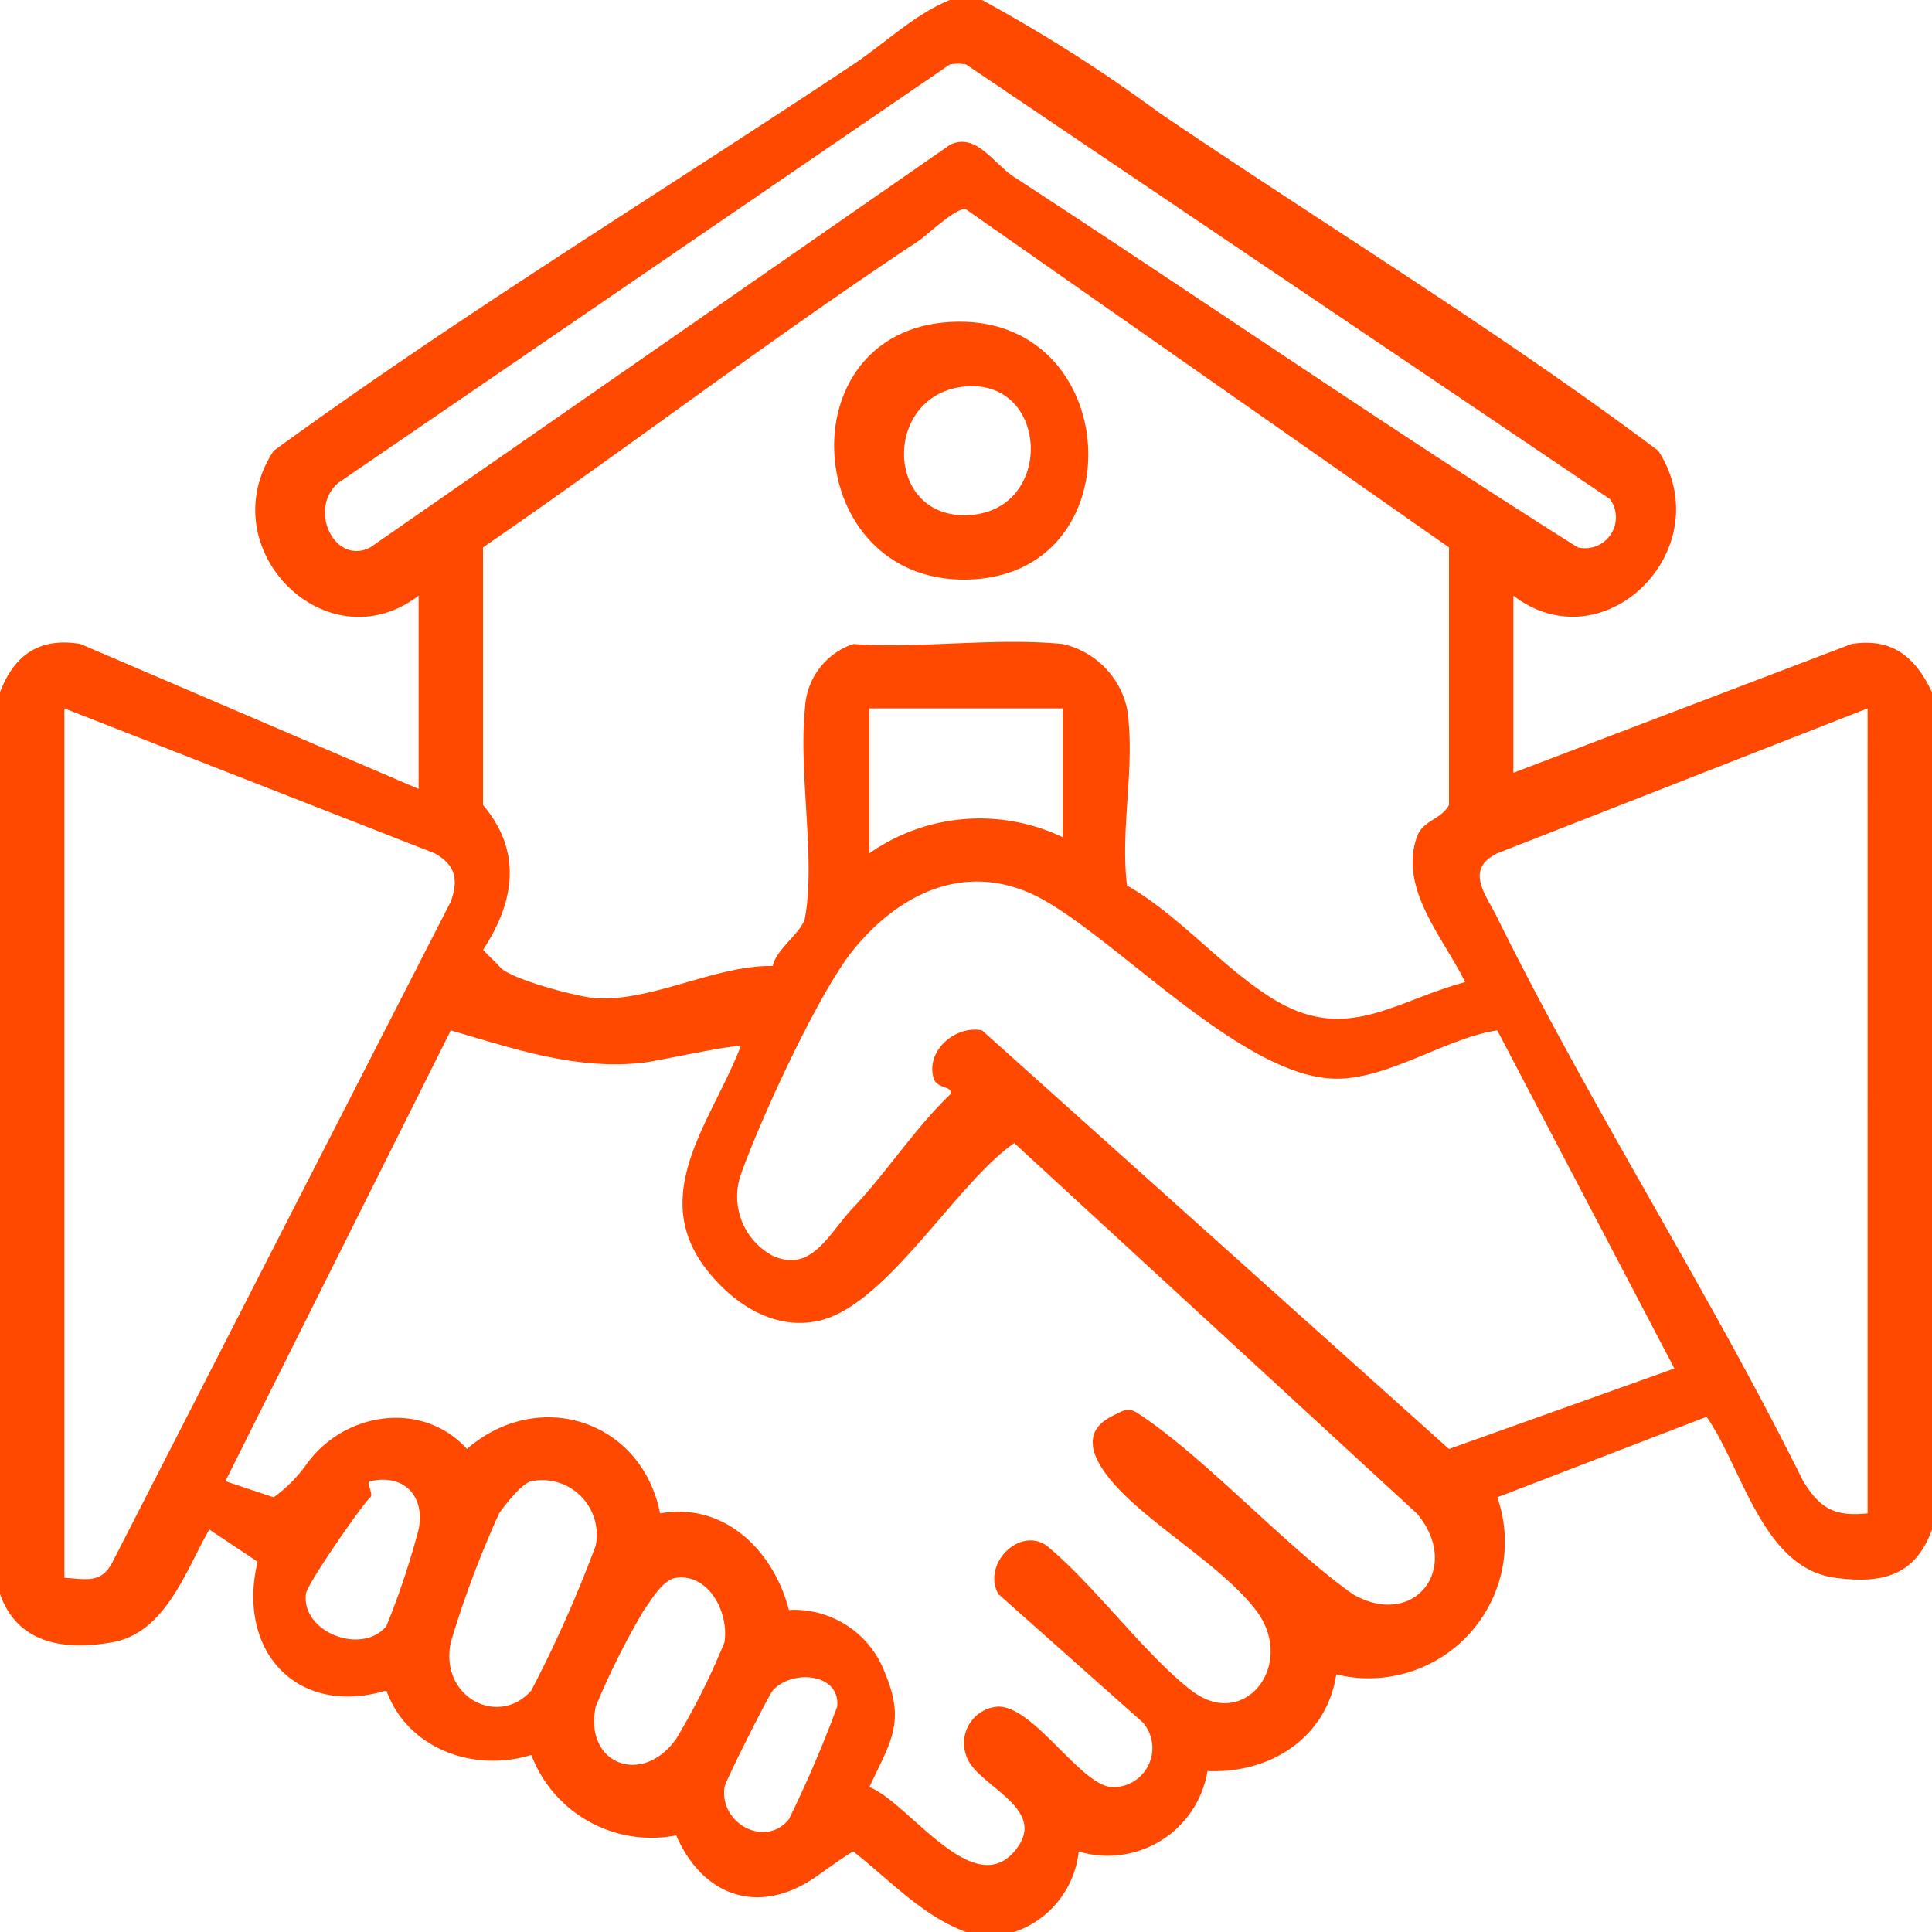 <svg id="グループ_10468" data-name="グループ 10468" xmlns="http://www.w3.org/2000/svg" xmlns:xlink="http://www.w3.org/1999/xlink" width="120" height="120" viewBox="0 0 120 120">
  <defs>
    <clipPath id="clip-path">
      <rect id="長方形_23710" data-name="長方形 23710" width="120" height="120" fill="#ff4800"/>
    </clipPath>
  </defs>
  <g id="グループ_10467" data-name="グループ 10467" clip-path="url(#clip-path)">
    <path id="パス_4972" data-name="パス 4972" d="M61,0A95.847,95.847,0,0,1,72,7c10.293,6.985,21.078,13.557,31,21,3.894,6.041-3.321,13.326-9,9V48l21-8c2.513-.4,3.958.784,5,3V95c-1.049,2.924-3.157,3.373-6,3-4.522-.594-5.758-6.78-8-10L93,93a8.461,8.461,0,0,1-10,11c-.6,3.927-4.1,6.181-8,6a6.281,6.281,0,0,1-8,5,5.934,5.934,0,0,1-4,5H60c-2.712-.993-4.766-3.26-7-5-.8.427-2.171,1.535-3,2-3.383,1.9-6.5.46-8-3a7.988,7.988,0,0,1-9-5c-3.553,1.118-7.7-.384-9-4-5.507,1.657-9.33-2.4-8-8l-3-2c-1.461,2.538-2.706,6.4-6,7-2.967.536-5.915.117-7-3V43c.867-2.308,2.463-3.438,5-3l21,9V37c-5.712,4.348-12.992-2.946-9-9C28.693,19.486,40.928,12.039,53,4c1.924-1.282,3.845-3.142,6-4ZM59,4,21,30c-1.888,1.657-.2,5.138,2,4L59,9c1.62-.8,2.691,1.148,4,2,11.534,7.511,23.364,15.683,35,23a1.922,1.922,0,0,0,2-3L60,4a3.051,3.051,0,0,0-1,0M91,61c-1.323-2.735-4.118-5.764-3-9,.372-1.076,1.5-1.067,2-2V34L60,13c-.581-.163-2.405,1.607-3,2-9.267,6.126-17.845,12.708-27,19V50c2.39,2.813,2.031,5.925,0,9l1,1c.487.773,4.9,1.929,6,2,3.479.227,7.47-2.065,11-2,.2-1.057,1.833-2.1,2-3,.667-3.591-.417-9.112,0-13a4.407,4.407,0,0,1,3-4c4.278.288,8.8-.407,13,0a5.271,5.271,0,0,1,4,4c.545,3.486-.434,7.413,0,11,3.213,1.828,5.908,5.078,9,7,4.583,2.848,7.486.229,12-1m25,33V44L93,53c-2.048,1.007-.718,2.546,0,4,5.853,11.86,13.12,23.141,19,35,1.044,1.673,1.914,2.211,4,2M4,98c1.36.08,2.3.383,3-1L28,56c.507-1.39.263-2.287-1-3L4,44ZM66,44H54v9a11.945,11.945,0,0,1,12-1ZM93,64c-3.126.453-6.738,3.018-10,3-5.587-.03-13.074-8.12-18-11-4.589-2.683-8.962-.732-12,3-2.144,2.634-5.828,10.643-7,14a4.172,4.172,0,0,0,2,5c2.432,1.1,3.488-1.415,5-3,2.017-2.115,3.874-4.977,6-7,.288-.559-.793-.347-1-1-.543-1.715,1.346-3.348,3-3L90,90l14-5ZM46,65c-.244-.184-5.149.9-6,1-4.185.494-8.093-.868-12-2L14,92l3,1a8.857,8.857,0,0,0,2-2c2.376-3.358,7.278-4.029,10-1,4.465-3.87,10.868-1.768,12,4,3.941-.712,7.038,2.255,8,6a6.019,6.019,0,0,1,6,4c1.273,3.027.243,4.3-1,7,2.4.921,6.4,7.038,9,4,2.334-2.727-2.488-4.078-3-6a2.268,2.268,0,0,1,2-3c2.223,0,5.027,4.759,7,5a2.432,2.432,0,0,0,2-4l-9-8c-1.007-1.863,1.324-4.182,3-3,2.9,2.356,6.116,6.781,9,9,3.337,2.567,6.554-1.68,4-5-1.9-2.468-5.627-4.73-8-7-1.182-1.132-3.533-3.677-1-5,1.088-.568,1.12-.6,2,0,4.187,2.868,8.791,7.988,13,11,3.848,2.254,6.84-1.651,4-5L63,71c-3.572,2.458-7.826,9.93-12,11-2.693.69-5.242-.828-7-3-3.859-4.768.215-9.345,2-14M23,92c-.3.068.228.806,0,1-.453.383-3.927,5.369-4,6-.275,2.4,3.484,3.832,5,2a49.491,49.491,0,0,0,2-6c.425-2.062-.908-3.48-3-3m10,0c-.6.137-1.659,1.507-2,2a63.683,63.683,0,0,0-3,8c-.721,3.428,2.97,5.312,5,3a78.98,78.98,0,0,0,4-9,3.393,3.393,0,0,0-4-4m9,6c-.835.116-1.508,1.329-2,2a47.128,47.128,0,0,0-3,6c-.744,3.562,2.887,4.983,5,2a42.992,42.992,0,0,0,3-6c.284-1.914-1.021-4.274-3-4m6,7c-.251.279-2.947,5.63-3,6-.323,2.283,2.551,3.793,4,2a74.129,74.129,0,0,0,3-7c.209-2.078-2.8-2.339-4-1" fill="#ff4800"/>
    <path id="パス_4973" data-name="パス 4973" d="M173.643,63.925c10.852-.638,11.7,15.862,1,16-10.214.132-11.247-15.4-1-16m1,4c-5.138.411-5.127,8.106,0,8,5.5-.114,5.233-8.418,0-8" transform="translate(-114.643 -43.925)" fill="#ff4800"/>
  </g>
</svg>
